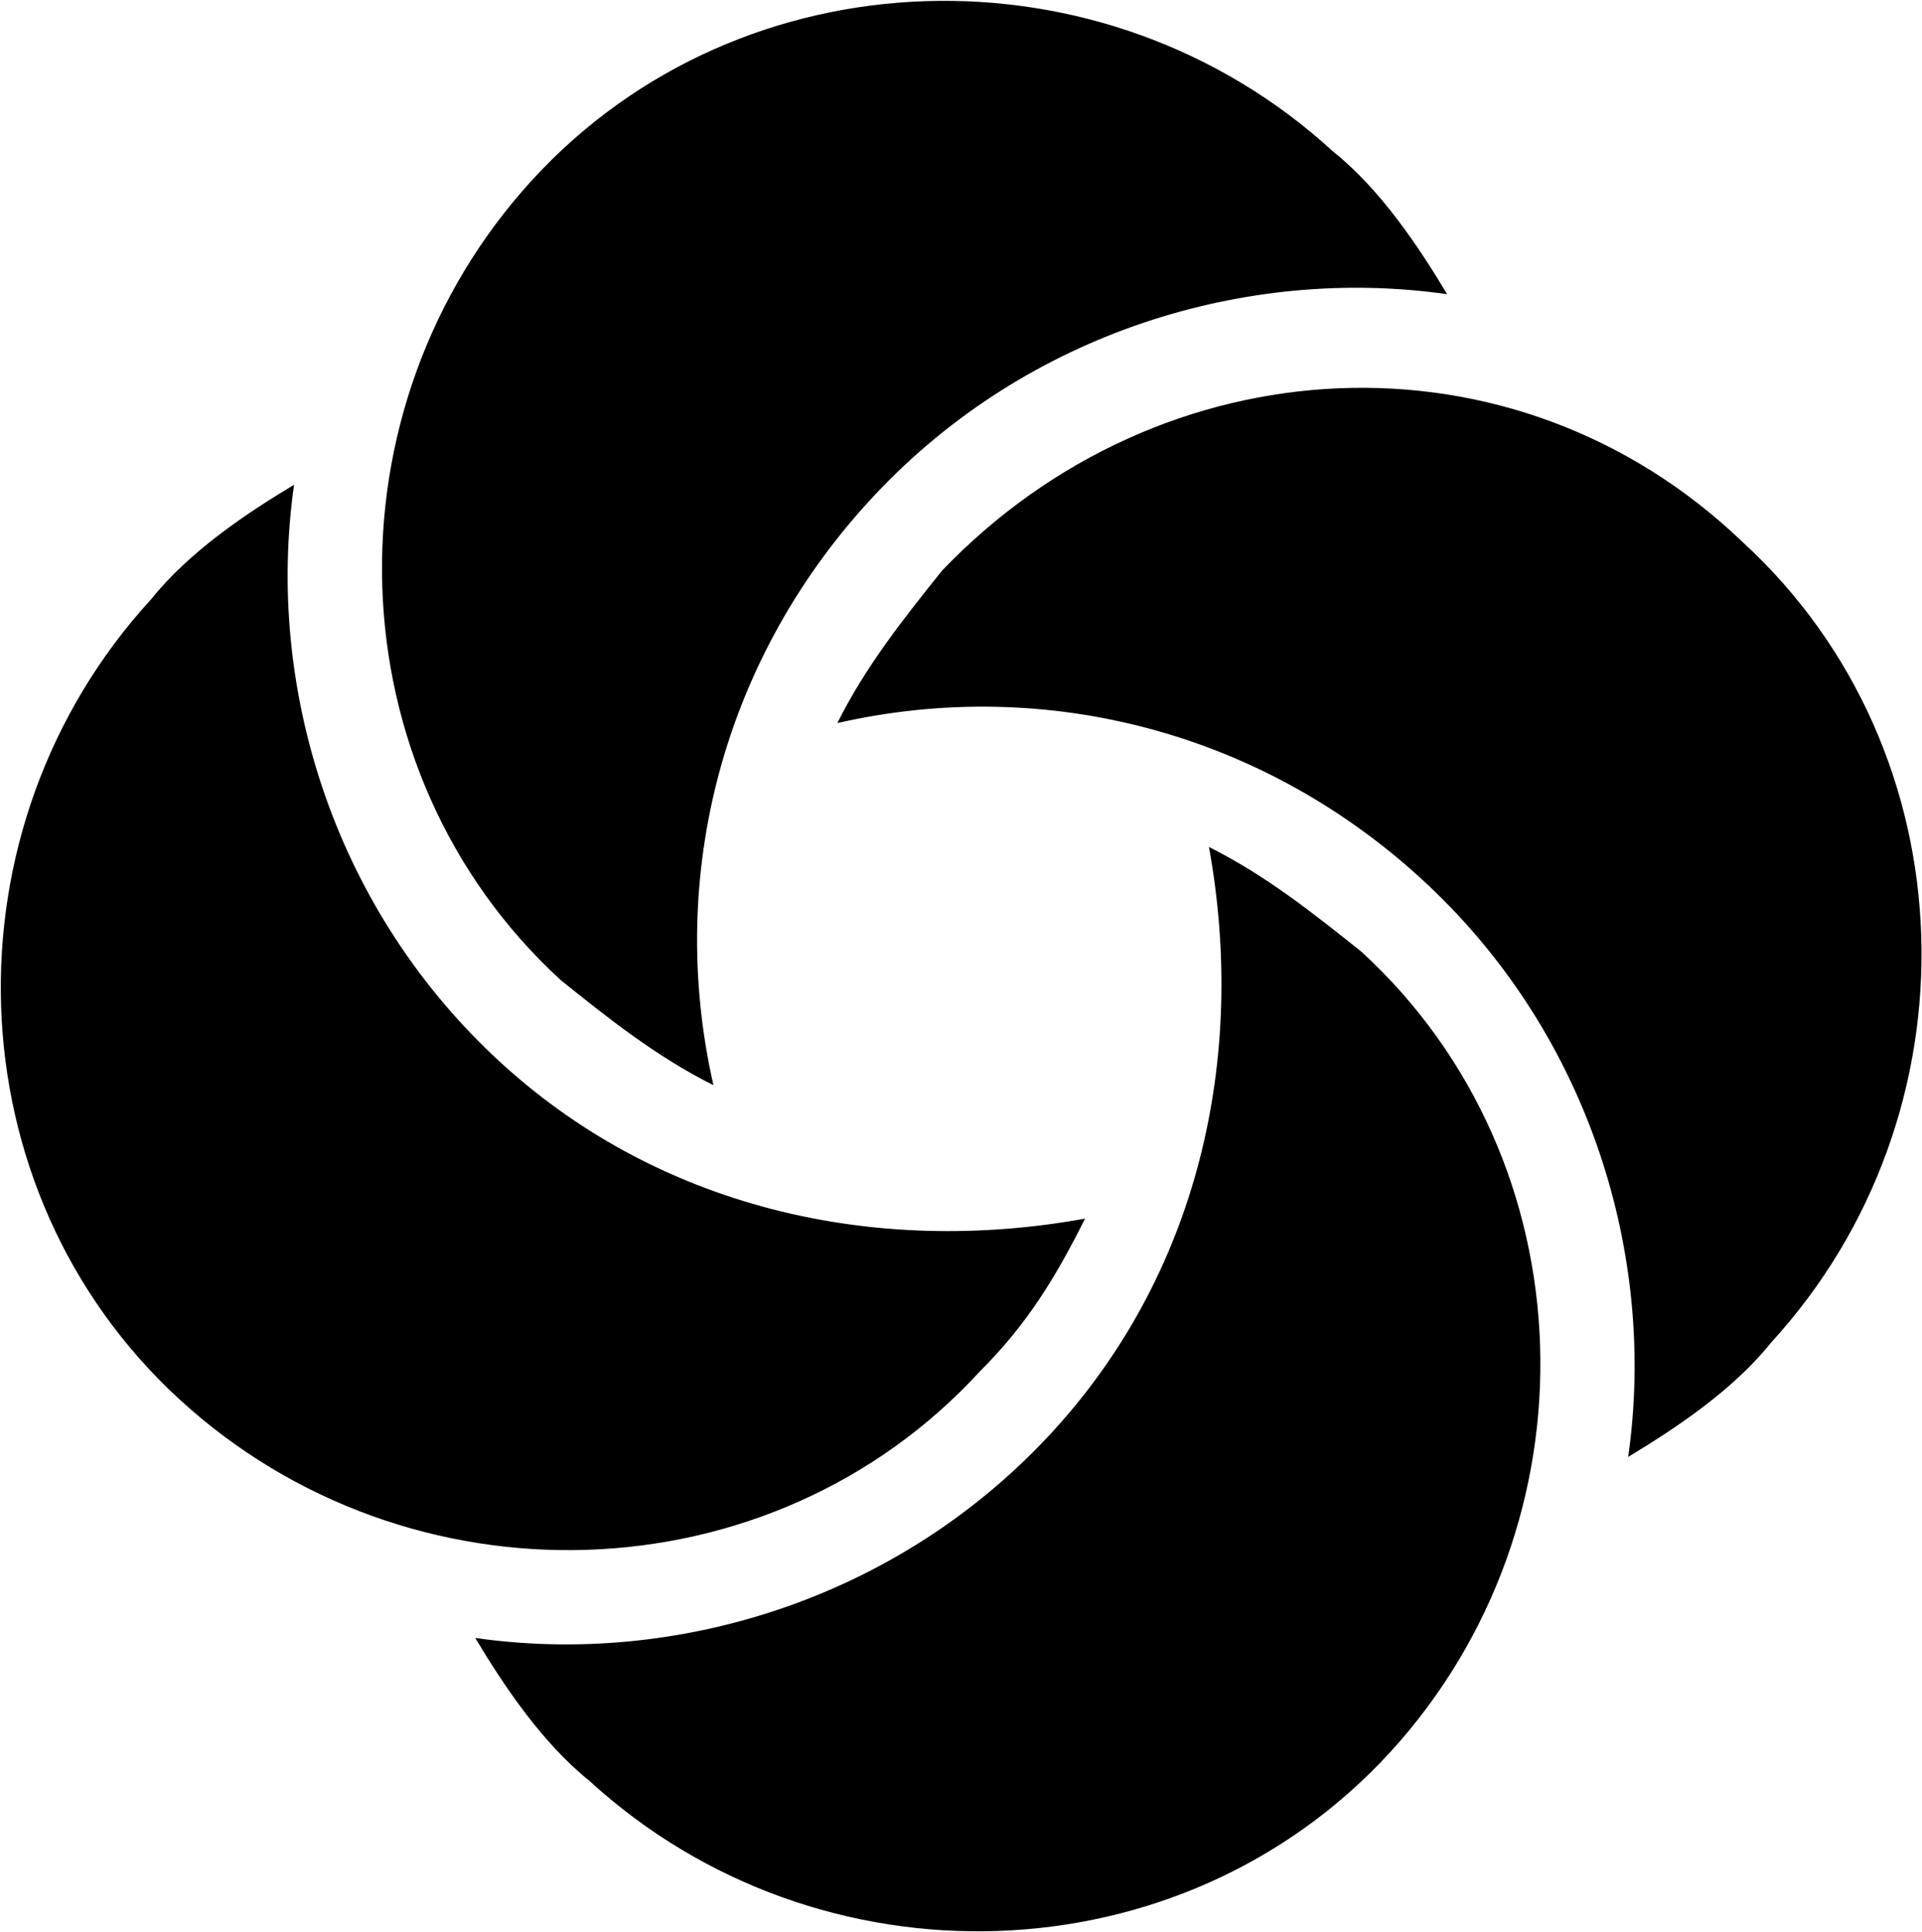 <svg version="1.2" xmlns="http://www.w3.org/2000/svg" viewBox="0 0 1534 1542" width="1534" height="1542">
	<title>logo (39)-svg</title>
	<style>
		.s0 { fill: #000000 } 
	</style>
	<g id="Layer">
		<path id="Layer" class="s0" d="m964.9 676c45.6 22.8 83.6 53.2 121.7 83.6 182.5 167.4 190.1 456.4 22.8 639-167.3 182.5-456.3 190.1-638.9 22.8-38-30.5-68.4-76.1-91.2-114.1 159.7 22.8 334.6-30.4 456.3-159.8 121.7-129.3 159.7-304.2 129.3-471.5zm-296.6-98.9c22.8-45.7 53.2-83.7 83.6-121.7 174.9-182.6 456.4-197.8 638.9-22.8 182.5 167.3 190.1 456.3 22.8 638.9-30.4 38-76.1 68.4-114.1 91.3 22.8-159.8-30.4-334.7-159.7-456.4-129.3-121.7-304.2-167.4-471.5-129.3zm-98.9 289c-45.6-22.8-83.7-53.2-121.7-83.7-182.5-167.3-190.1-456.3-22.8-638.9 167.3-182.5 456.3-190.1 638.8-22.8 38.1 30.4 68.5 76.1 91.3 114.1-159.7-22.8-334.6 30.4-456.3 159.7-121.7 129.3-167.3 304.3-129.3 471.6zm296.6 106.5c-22.8 45.6-45.6 83.7-83.7 121.7-167.3 182.6-456.3 190.2-638.8 22.8-182.5-167.3-190.2-456.4-22.8-638.9 30.4-38 76-68.5 114-91.3-22.8 159.8 30.5 334.7 159.8 456.4 129.3 121.7 304.2 159.7 471.5 129.3z"/>
	</g>
</svg>